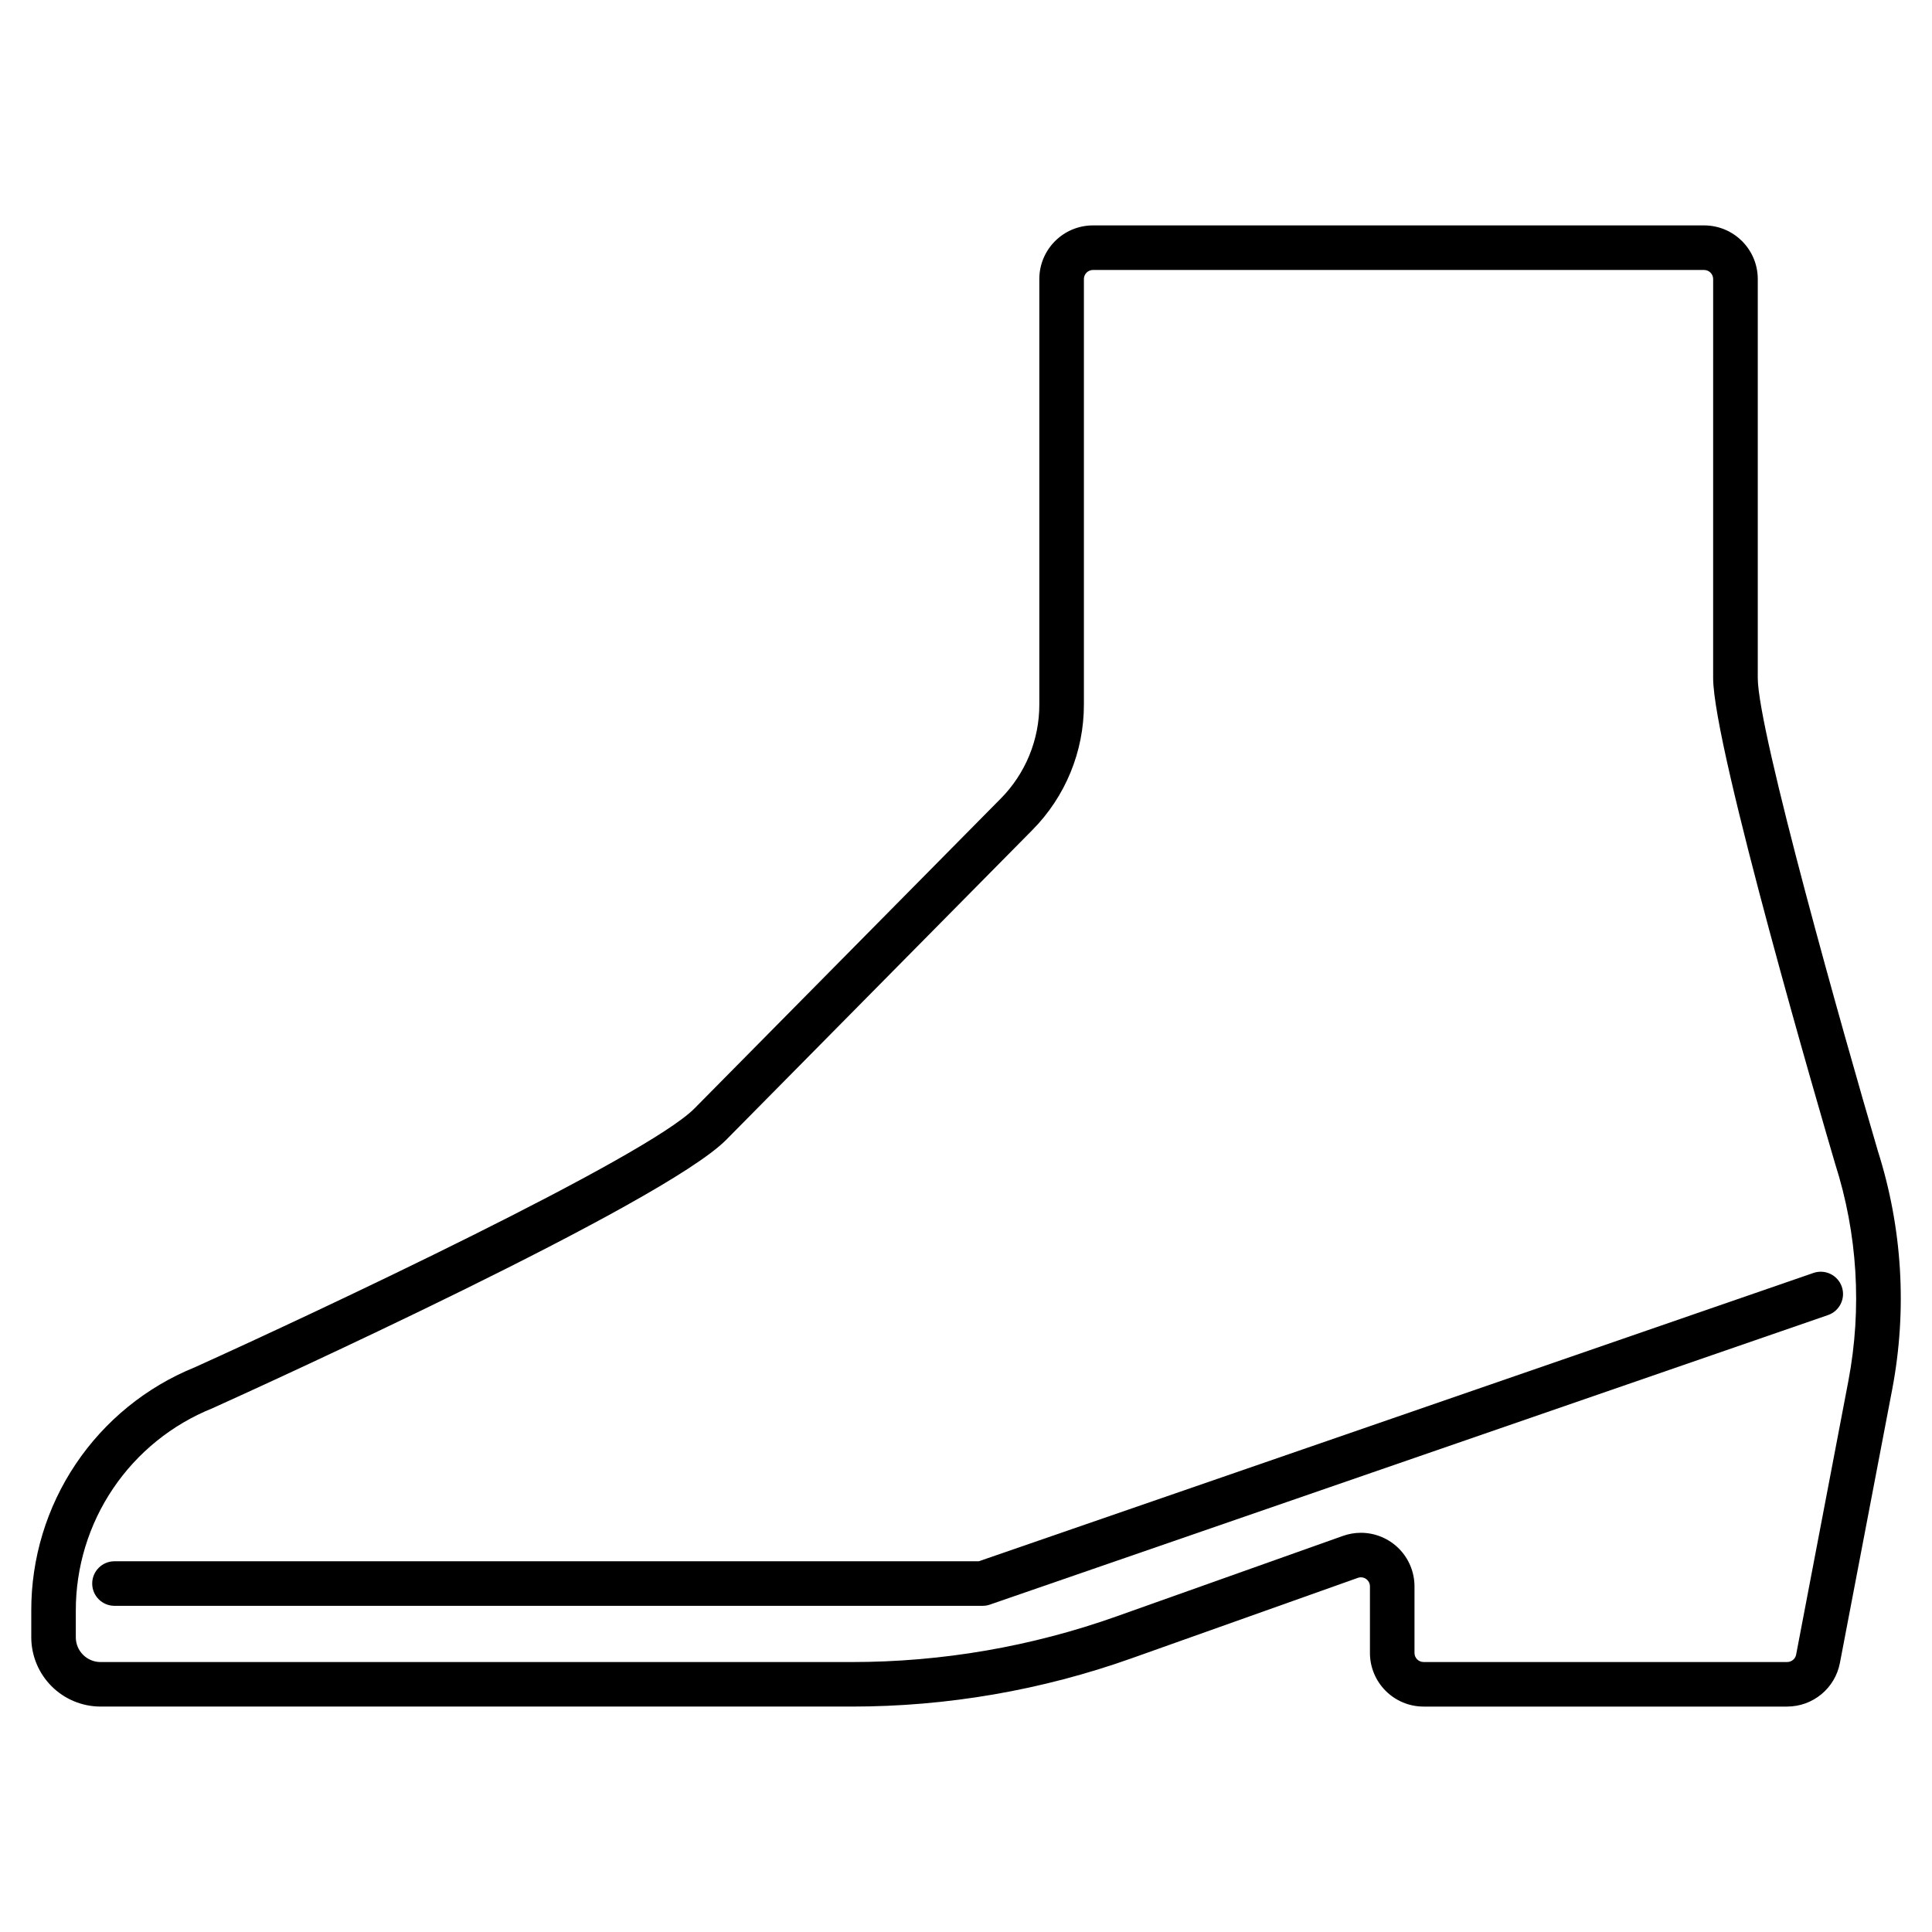 <?xml version="1.0" encoding="UTF-8"?>
<!-- Uploaded to: ICON Repo, www.iconrepo.com, Generator: ICON Repo Mixer Tools -->
<svg fill="#000000" width="800px" height="800px" version="1.1" viewBox="144 144 512 512" xmlns="http://www.w3.org/2000/svg">
 <g>
  <path d="m617.64 596.26h-96.379c-7.844-0.008-14.203-6.367-14.211-14.211v-17.633c0.004-0.781-0.375-1.516-1.012-1.969-0.641-0.449-1.457-0.562-2.191-0.297l-59.883 21.289c-23.855 8.496-48.992 12.832-74.312 12.82h-199c-4.867-0.008-9.535-1.941-12.977-5.383-3.441-3.441-5.379-8.105-5.387-12.973v-7.055c-0.035-13.844 4.074-27.387 11.793-38.879 7.723-11.492 18.703-20.414 31.535-25.621 32.34-14.609 119.6-55.605 132.45-68.621l81.082-82.035v0.004c6.613-6.656 10.312-15.66 10.285-25.043v-112.71c0.008-7.844 6.367-14.203 14.215-14.207h161.97c7.844 0.008 14.203 6.363 14.211 14.207v105.73c0 14.062 22.953 95.184 31.801 125.26h-0.004c6.527 20.438 7.844 42.18 3.832 63.254l-13.863 72.523c-1.285 6.695-7.141 11.539-13.957 11.547zm-113-46.051v-0.004c3.769 0 7.387 1.496 10.055 4.16 2.664 2.664 4.16 6.281 4.16 10.051v17.633c0 1.328 1.078 2.402 2.402 2.402h96.379c1.156-0.004 2.152-0.832 2.359-1.969l13.844-72.527v-0.004c3.644-19.18 2.438-38.969-3.516-57.566-3.348-11.371-32.324-110.41-32.324-128.71l0.004-105.73c-0.004-1.324-1.078-2.398-2.402-2.398h-161.95c-1.328 0-2.402 1.074-2.406 2.398v112.71c0.031 12.492-4.894 24.484-13.695 33.348l-81.086 82.047c-16.73 16.926-124.01 65.664-136.19 71.164-10.699 4.301-19.867 11.715-26.316 21.277-6.449 9.559-9.887 20.836-9.867 32.367v7.047c0.004 3.617 2.938 6.551 6.555 6.555h199c23.973 0.012 47.77-4.094 70.352-12.137l59.887-21.289c1.527-0.547 3.133-0.824 4.754-0.828z"/>
  <path d="m404.38 569.56h-230.04c-3.262 0-5.906-2.644-5.906-5.906 0-3.258 2.644-5.902 5.906-5.902h229.05l221.2-76.41c3.082-1.062 6.445 0.574 7.508 3.656 1.066 3.082-0.57 6.441-3.652 7.508l-222.15 76.742c-0.617 0.211-1.266 0.316-1.918 0.312z"/>
 </g>
</svg>
